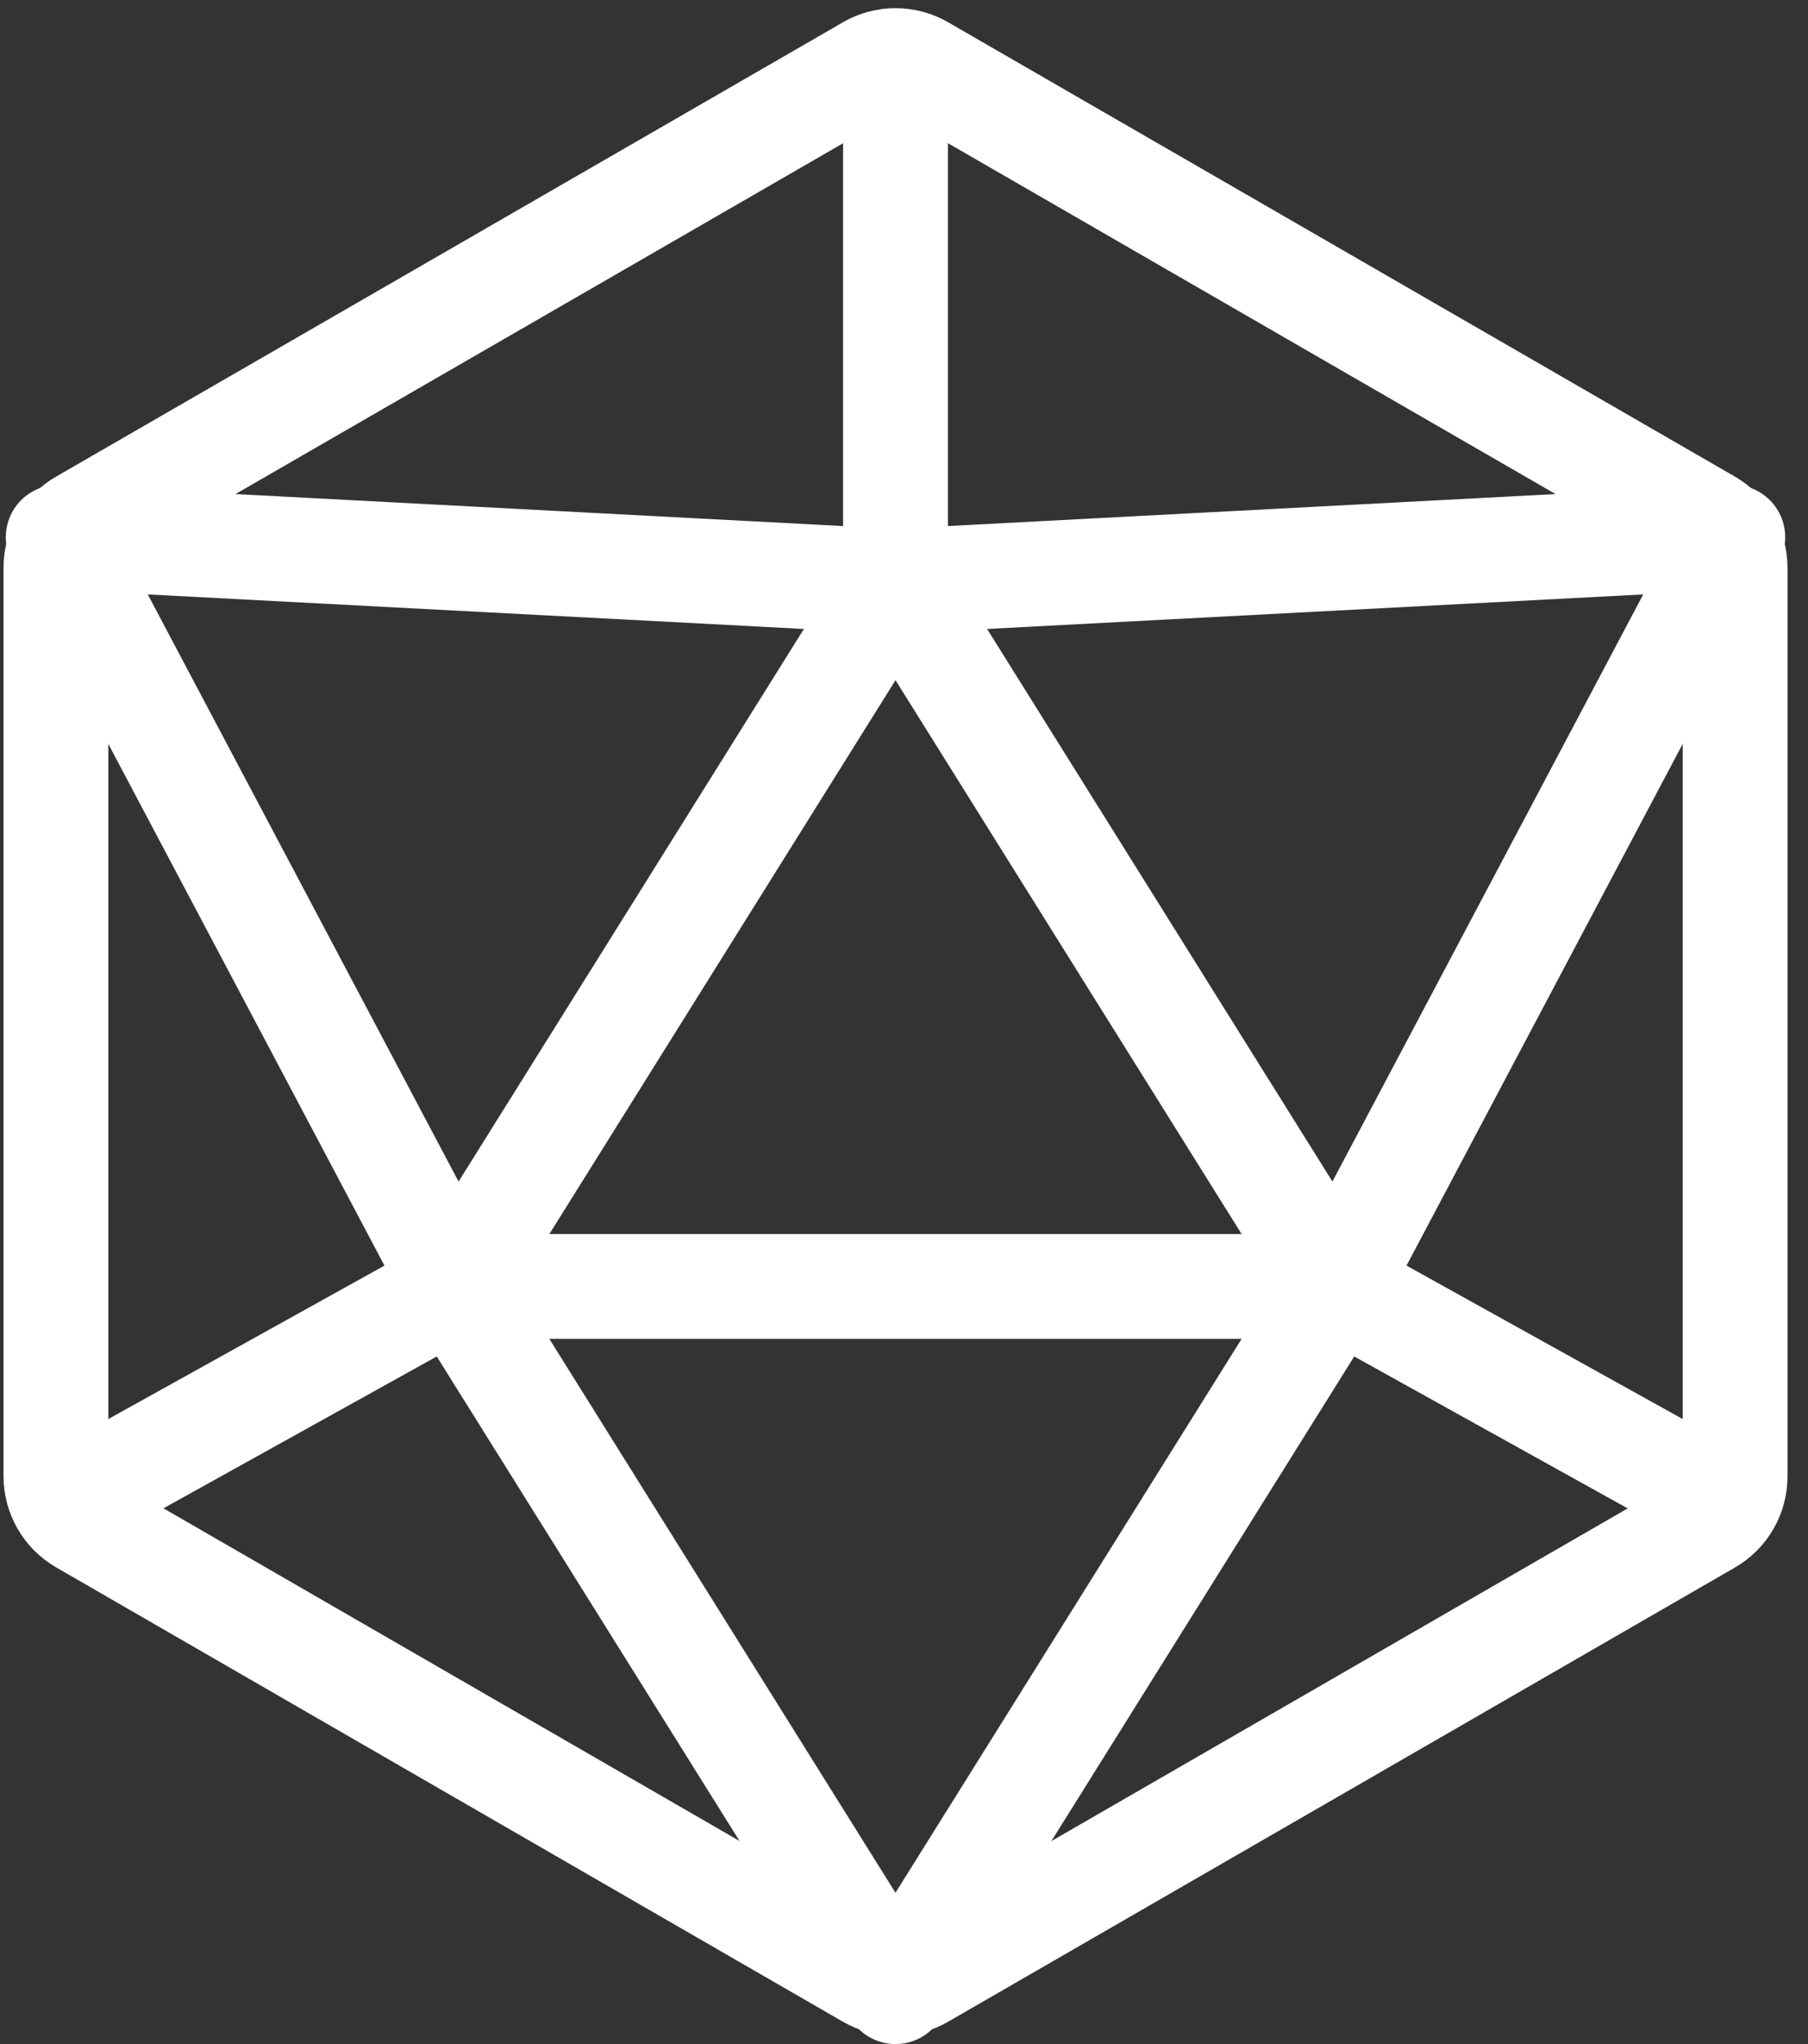 <?xml version="1.0" encoding="UTF-8"?> <svg xmlns="http://www.w3.org/2000/svg" width="69" height="78" viewBox="0 0 69 78" fill="none"><rect x="0" y="0" width="69" height="78" fill="#333333" stroke="none"/> <path d="M33.167 2.582C33.474 2.405 33.822 2.312 34.176 2.312C34.53 2.312 34.878 2.405 35.185 2.582L65.209 19.918C65.516 20.095 65.771 20.35 65.948 20.657C66.125 20.964 66.218 21.313 66.218 21.667V56.336C66.218 56.691 66.125 57.039 65.948 57.346C65.771 57.653 65.516 57.908 65.209 58.085L35.185 75.415C34.878 75.592 34.53 75.685 34.176 75.685C33.822 75.685 33.474 75.592 33.167 75.415L3.143 58.078C2.836 57.901 2.581 57.646 2.404 57.339C2.227 57.032 2.134 56.684 2.134 56.33V21.667C2.134 21.313 2.227 20.964 2.404 20.657C2.581 20.35 2.836 20.095 3.143 19.918L33.167 2.585V2.582Z" stroke="white" stroke-width="4" stroke-linecap="round" stroke-linejoin="round"></path> <path d="M50.994 49.091H17.357L34.176 22.182L50.994 49.091Z" stroke="white" stroke-width="4" stroke-linecap="round" stroke-linejoin="round"></path> <path d="M34.175 22.182L2.221 20.5L17.357 49.091M34.175 22.182L66.13 20.5L50.993 49.091M34.175 22.182V2M17.357 49.091L2.221 57.5M17.357 49.091L34.175 76L50.993 49.091M50.993 49.091L66.13 57.5" stroke="white" stroke-width="4" stroke-linejoin="round"></path> </svg> 